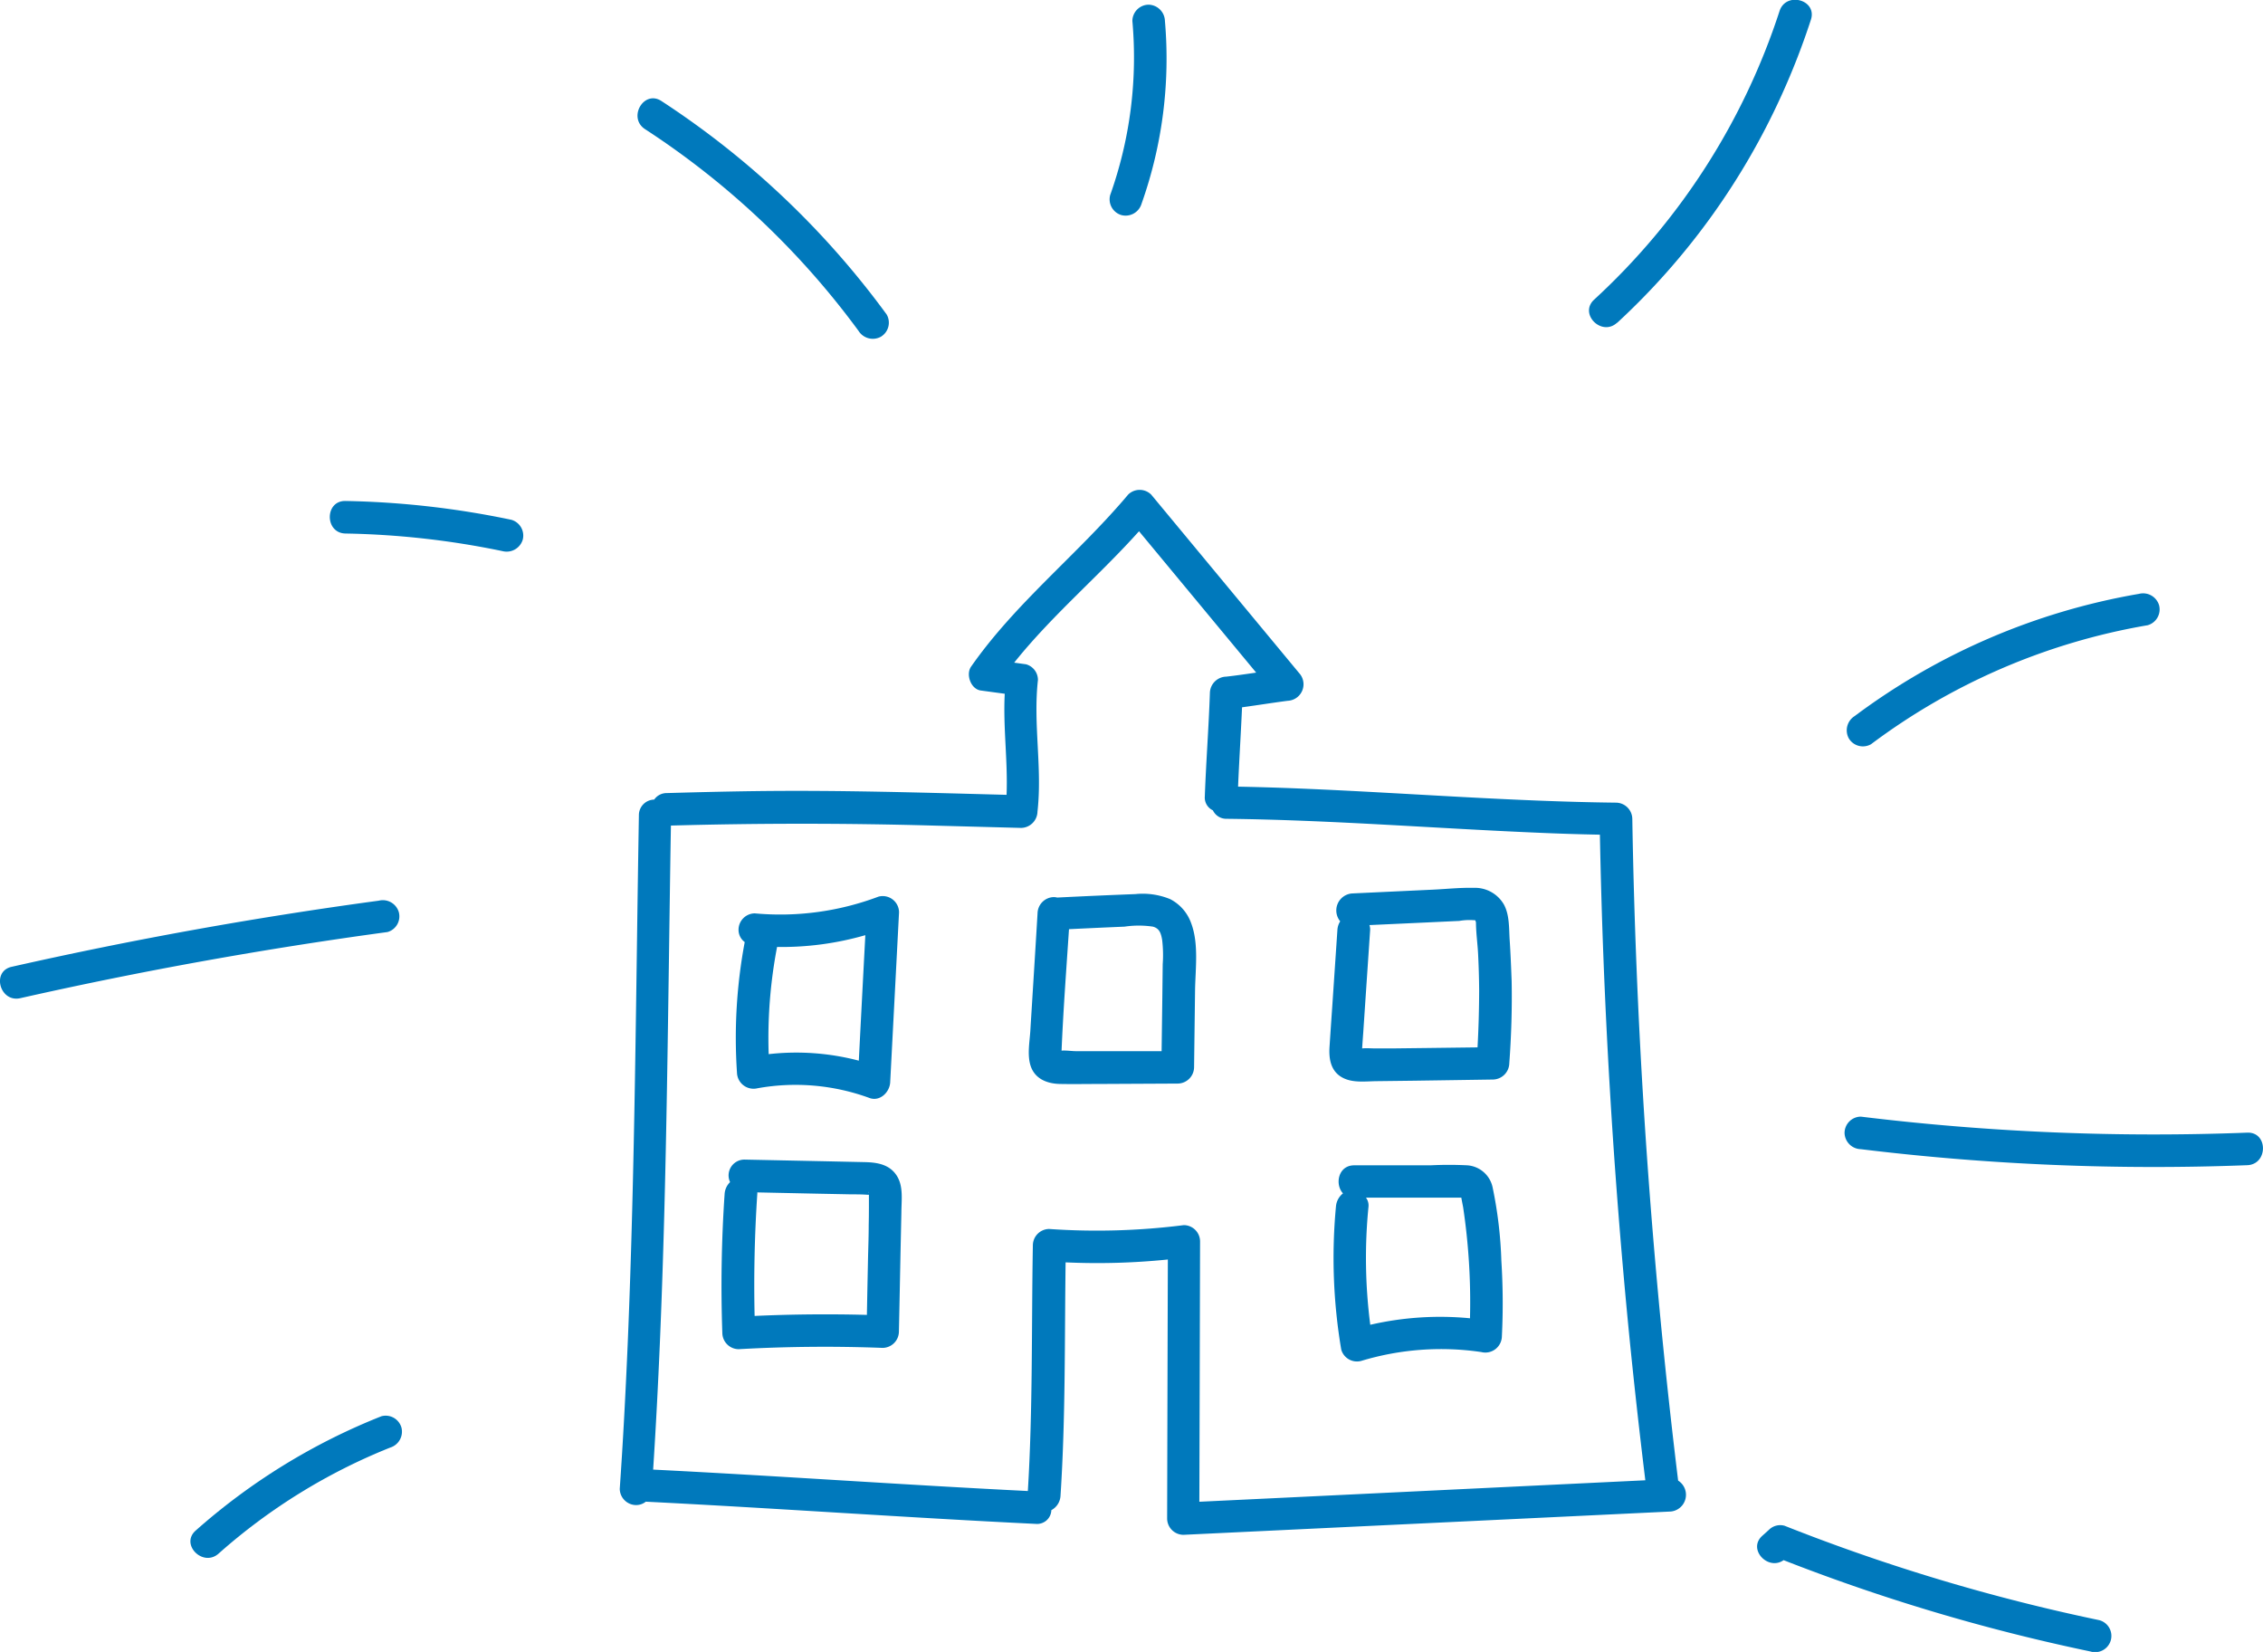 <svg id="Ebene_1" data-name="Ebene 1" xmlns="http://www.w3.org/2000/svg" viewBox="0 0 347.69 253.8"><defs><style>.cls-1{fill:#0079bc;}</style></defs><path class="cls-1" d="M507.44,382.62q-4.8-39.28-6.39-78.86-.46-11.4-.65-22.8a2.53,2.53,0,0,0-2.5-2.5c-16-.18-31.9-1.47-47.84-2.14q-5.12-.22-10.23-.32c.17-4.06.43-8.12.61-12.19,2.33-.32,4.65-.69,7-1a2.54,2.54,0,0,0,1.77-4.26l-22.73-27.42a2.52,2.52,0,0,0-3.54,0c-7.68,9.13-17.26,16.59-24.13,26.43-.84,1.2-.05,3.46,1.49,3.67l3.68.5c-.27,5.19.49,10.34.28,15.53-12.89-.34-25.77-.74-38.67-.57-4.51.06-9,.17-13.55.3a2.31,2.31,0,0,0-1.92,1,2.39,2.39,0,0,0-2.35,2.4c-.46,27-.58,54-1.71,81-.32,7.5-.71,15-1.23,22.49a2.53,2.53,0,0,0,2.5,2.5,2.39,2.39,0,0,0,1.5-.52c20,1,39.94,2.44,59.92,3.41a2.19,2.19,0,0,0,2.39-2.11,2.66,2.66,0,0,0,1.41-2.24c.78-11.92.62-23.89.78-35.83a107,107,0,0,0,15.71-.44q-.06,19.9-.11,39.8a2.52,2.52,0,0,0,2.5,2.5l58.42-2.79,16.47-.79A2.58,2.58,0,0,0,507.44,382.62Zm-59.56,2.58-14,.67q.06-20,.11-40a2.51,2.51,0,0,0-2.5-2.5,106,106,0,0,1-20.69.59,2.53,2.53,0,0,0-2.5,2.5c-.22,12.58,0,25.2-.77,37.76-19.2-.95-38.37-2.33-57.57-3.29,1.68-26,2.05-52,2.42-78,.1-7,.19-14,.31-20.95q20.14-.56,40.26,0l13.56.36a2.56,2.56,0,0,0,2.5-2.5c.76-6.78-.69-13.45.07-20.23a2.49,2.49,0,0,0-1.84-2.41l-1.81-.25c5.78-7.24,13-13.29,19.18-20.19l18,21.72c-1.53.22-3.07.45-4.61.62a2.57,2.57,0,0,0-2.5,2.5c-.18,5.31-.59,10.6-.78,15.9a2.16,2.16,0,0,0,1.24,2.14,2.28,2.28,0,0,0,2.13,1.3c16,.18,31.9,1.47,47.84,2.14q4.74.21,9.49.3.74,38.7,4.54,77.25,1.1,11,2.44,21.94Z" transform="translate(-249.61 -155.14)"/><path class="cls-1" d="M362.84,319.93a2.55,2.55,0,0,0,3.16,2.41,33,33,0,0,1,17.21,1.5c1.62.58,3.09-.91,3.17-2.41l1.36-26.12a2.51,2.51,0,0,0-3.16-2.41,42.77,42.77,0,0,1-19,2.57,2.52,2.52,0,0,0-2.5,2.5,2.33,2.33,0,0,0,.95,1.91A79.74,79.74,0,0,0,362.84,319.93Zm6.11-19.3a46.39,46.39,0,0,0,13.61-1.81q-.51,9.65-1,19.28a37.82,37.82,0,0,0-13.85-1A74.48,74.48,0,0,1,369,300.63Z" transform="translate(-249.61 -155.14)"/><path class="cls-1" d="M429.39,293.28a11.1,11.1,0,0,0-5.35-.77q-6,.23-12,.53a2.25,2.25,0,0,0-.52-.07,2.55,2.55,0,0,0-2.5,2.5q-.36,6-.74,12.07c-.12,2-.25,4-.37,6-.11,1.72-.5,3.7.05,5.37.66,2,2.54,2.73,4.5,2.77s4.13,0,6.2,0l11.91-.06a2.54,2.54,0,0,0,2.5-2.5l.15-11.83c.05-3.3.59-7.13-.59-10.29A6.65,6.65,0,0,0,429.39,293.28Zm-1.14,10-.06,5.2-.11,8.16-8,0-5.24,0c-.54,0-1.47-.14-2.13-.08.26-6.22.73-12.45,1.14-18.66,2.85-.14,5.69-.27,8.54-.39a14.81,14.81,0,0,1,4.36,0c1,.28,1.23,1,1.41,2A19.7,19.7,0,0,1,428.25,303.28Z" transform="translate(-249.61 -155.14)"/><path class="cls-1" d="M481.56,299.59c-.12-1.79,0-3.87-.9-5.5a5.13,5.13,0,0,0-4.67-2.54c-2-.05-4.06.17-6.07.27l-12.58.59a2.62,2.62,0,0,0-1.82,4.28,2.79,2.79,0,0,0-.43,1.34q-.4,5.94-.8,11.89-.21,3-.41,6.07c-.12,1.84.19,3.76,2,4.72,1.56.84,3.53.56,5.24.54l5.79-.07L479,321a2.56,2.56,0,0,0,2.5-2.5c.31-4.2.44-8.42.36-12.63C481.78,303.8,481.7,301.69,481.56,299.59Zm-4.94,16.47-8,.1-5.07.06-2.66,0c-.62,0-1.33-.07-2,0,.05-.81.11-1.61.17-2.42l.34-5.1.72-10.68a2.1,2.1,0,0,0-.11-.75l8.49-.39,5.32-.25a9,9,0,0,1,2.48-.09c0,.12.08.32.08.27,0,1.64.25,3.31.33,4.95.09,1.86.15,3.73.16,5.59C476.86,310.26,476.78,313.16,476.62,316.06Z" transform="translate(-249.61 -155.14)"/><path class="cls-1" d="M478.94,337.58a4.28,4.28,0,0,0-3.88-3.4,56.6,56.6,0,0,0-5.68,0l-11.71,0c-2.47,0-3,2.94-1.72,4.31a2.85,2.85,0,0,0-1.08,2,84.58,84.58,0,0,0,.81,22,2.51,2.51,0,0,0,3.07,1.74,42.34,42.34,0,0,1,18.45-1.36,2.54,2.54,0,0,0,3.16-2.41,102.2,102.2,0,0,0-.08-11.61A64.71,64.71,0,0,0,478.94,337.58Zm-3.48,20.1a47.83,47.83,0,0,0-15.32,1,80,80,0,0,1-.27-18.17,2,2,0,0,0-.39-1.36l8.43,0h6.22c.09.54.27,1.41.28,1.49A98.37,98.37,0,0,1,475.46,357.68Z" transform="translate(-249.61 -155.14)"/><path class="cls-1" d="M382.57,333.69l-6-.13L364,333.3a2.43,2.43,0,0,0-2.22,3.46,2.8,2.8,0,0,0-.84,1.83,208.07,208.07,0,0,0-.35,21.34,2.53,2.53,0,0,0,2.5,2.5q11.06-.62,22.13-.2a2.53,2.53,0,0,0,2.5-2.5q.13-6.15.25-12.28l.13-6c0-1.9.36-4.07-.75-5.74S384.39,333.74,382.57,333.69Zm.51,9.67c0,1.76-.07,3.53-.11,5.29q-.09,4.26-.17,8.51-8.62-.23-17.25.16-.21-9.36.41-18.73a1,1,0,0,0,0-.25l8.91.19,5.54.11c.81,0,1.61,0,2.41.06h.29c0,.67,0,1.9,0,2C383.11,341.59,383.1,342.47,383.08,343.36Zm0-5s0-.08,0-.11S383.13,338.34,383.12,338.4Z" transform="translate(-249.61 -155.14)"/><path class="cls-1" d="M425,186.44a66.66,66.66,0,0,0,3.59-28.08,2.57,2.57,0,0,0-2.5-2.5,2.52,2.52,0,0,0-2.5,2.5,63,63,0,0,1-3.41,26.75,2.52,2.52,0,0,0,1.74,3.08,2.56,2.56,0,0,0,3.08-1.75Z" transform="translate(-249.61 -155.14)"/><path class="cls-1" d="M385.84,203.46a132.39,132.39,0,0,0-34.61-32.8c-2.7-1.76-5.21,2.56-2.52,4.32a125.71,125.71,0,0,1,32.81,31,2.58,2.58,0,0,0,3.42.9,2.52,2.52,0,0,0,.9-3.42Z" transform="translate(-249.61 -155.14)"/><path class="cls-1" d="M328.17,235a135.61,135.61,0,0,0-25.48-2.89c-3.21-.06-3.21,4.94,0,5a128.9,128.9,0,0,1,24.15,2.71,2.58,2.58,0,0,0,3.08-1.75,2.52,2.52,0,0,0-1.75-3.07Z" transform="translate(-249.61 -155.14)"/><path class="cls-1" d="M307.81,293.52q-28.41,3.84-56.41,10.16c-3.14.7-1.81,5.53,1.33,4.82q28-6.31,56.41-10.16a2.5,2.5,0,0,0,1.74-3.07,2.56,2.56,0,0,0-3.07-1.75Z" transform="translate(-249.61 -155.14)"/><path class="cls-1" d="M308.22,372.73a96.66,96.66,0,0,0-28.55,17.57c-2.41,2.14,1.14,5.67,3.53,3.53a90,90,0,0,1,26.35-16.28,2.56,2.56,0,0,0,1.74-3.07,2.52,2.52,0,0,0-3.07-1.75Z" transform="translate(-249.61 -155.14)"/><path class="cls-1" d="M523.9,394.63l1-.9-2.43.65a294.34,294.34,0,0,0,48.3,14.49,2.5,2.5,0,1,0,1.32-4.82,294.53,294.53,0,0,1-48.29-14.49,2.46,2.46,0,0,0-2.43.64l-1,.9c-2.4,2.15,1.15,5.68,3.54,3.53Z" transform="translate(-249.61 -155.14)"/><path class="cls-1" d="M535.51,331.7a371.56,371.56,0,0,0,59.37,2.46c3.21-.12,3.23-5.12,0-5a371.56,371.56,0,0,1-59.37-2.46,2.52,2.52,0,0,0-2.5,2.5,2.56,2.56,0,0,0,2.5,2.5Z" transform="translate(-249.61 -155.14)"/><path class="cls-1" d="M537.08,269.48a98.49,98.49,0,0,1,42.5-18.28,2.52,2.52,0,0,0,1.75-3.08,2.56,2.56,0,0,0-3.08-1.74,101.69,101.69,0,0,0-43.69,18.78,2.58,2.58,0,0,0-.9,3.42,2.52,2.52,0,0,0,3.42.9Z" transform="translate(-249.61 -155.14)"/><path class="cls-1" d="M498.06,204.75a108.59,108.59,0,0,0,25.28-35,111.36,111.36,0,0,0,4.5-11.58c1-3.07-3.83-4.38-4.82-1.33a103.8,103.8,0,0,1-28.49,44.34c-2.37,2.19,1.17,5.72,3.53,3.54Z" transform="translate(-249.61 -155.14)"/></svg>